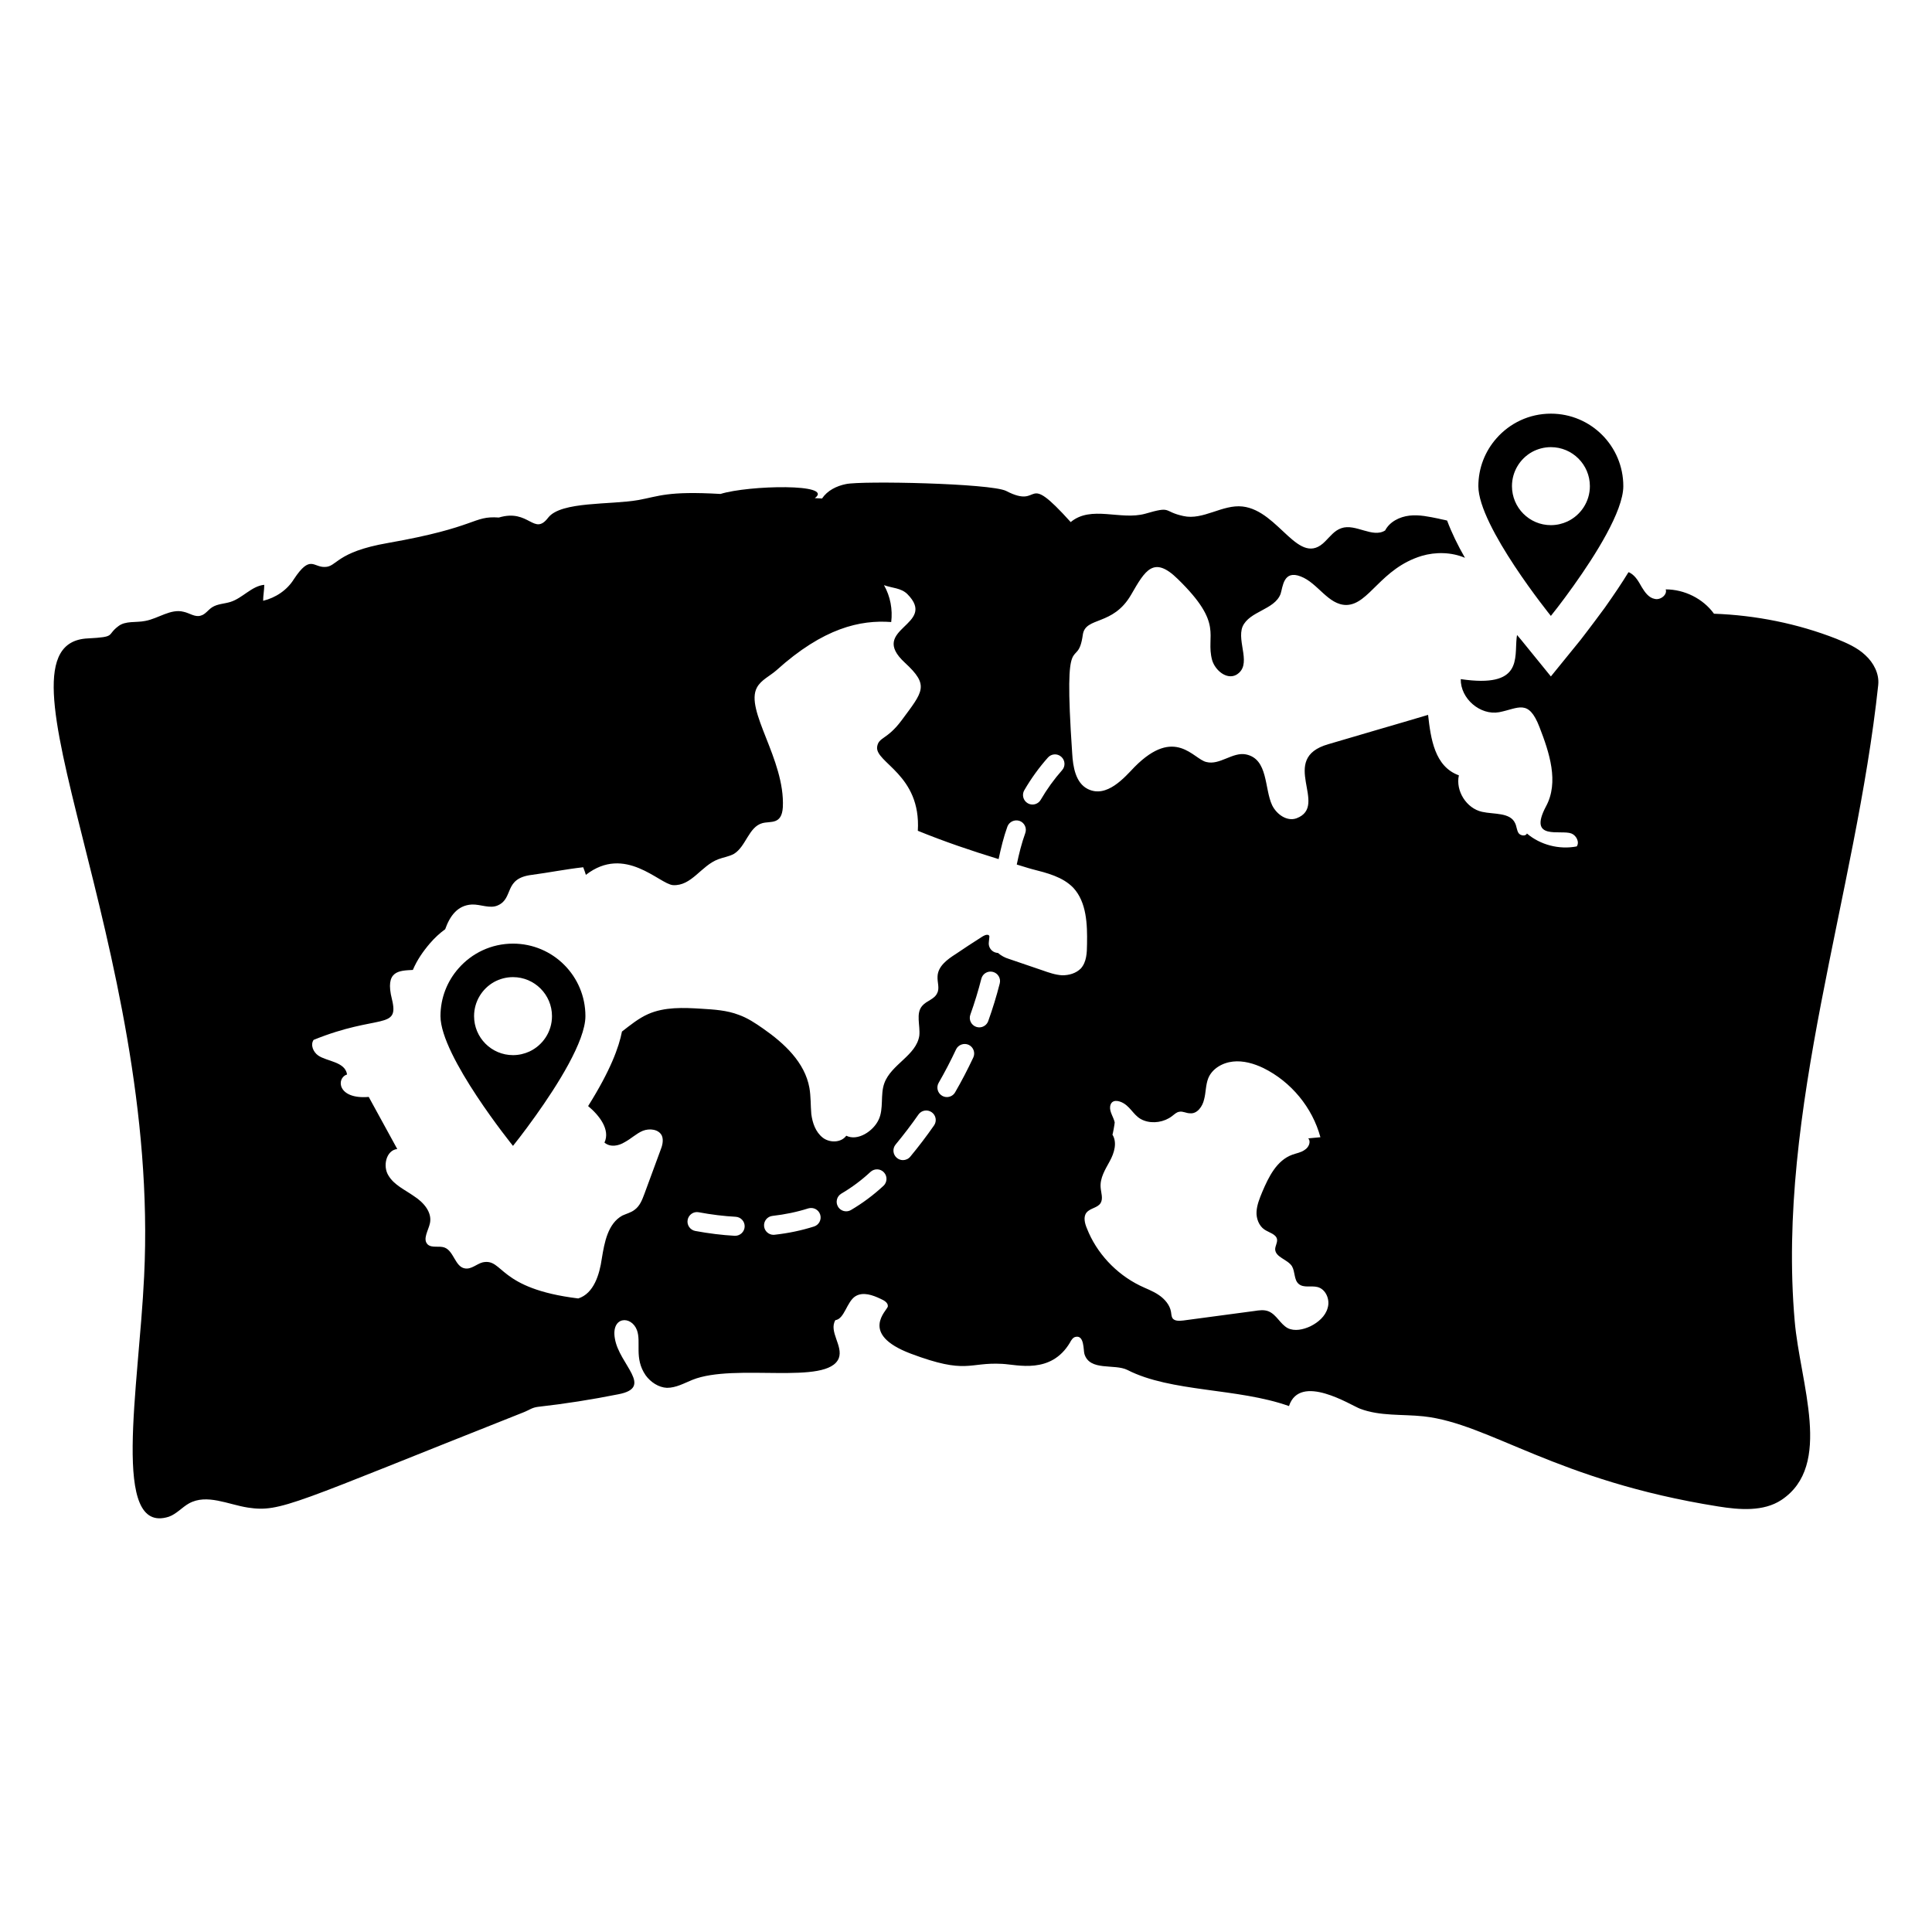<?xml version="1.0" encoding="UTF-8"?>
<!-- Uploaded to: ICON Repo, www.iconrepo.com, Generator: ICON Repo Mixer Tools -->
<svg fill="#000000" width="800px" height="800px" version="1.1" viewBox="144 144 512 512" xmlns="http://www.w3.org/2000/svg">
 <g>
  <path d="m641.75 325.48c0.301-2.922-1.211-5.844-3.426-7.859-2.117-2.016-4.938-3.223-7.656-4.332-10.277-4.031-21.363-6.246-32.445-6.648-2.922-4.031-7.859-6.449-12.797-6.449 0.504 1.41-1.41 2.922-2.922 2.519-1.613-0.301-2.621-1.812-3.426-3.125-0.805-1.41-1.613-2.922-3.023-3.727-0.203-0.102-0.301-0.203-0.504-0.203-1.715 2.82-3.828 5.945-6.246 9.371-3.629 4.938-6.449 8.566-6.449 8.566l-7.859 9.672-7.859-9.672c-0.301-0.402-0.707-0.805-1.109-1.309 0 0.203-0.102 0.504-0.102 0.707-0.605 5.543 1.613 13.402-14.812 10.984-0.102 5.141 5.141 9.672 10.176 8.766 5.141-1.008 7.758-3.629 10.68 3.93 2.621 6.75 5.238 14.609 1.715 21.059-4.836 9.168 3.93 6.047 6.75 7.152 1.309 0.504 2.215 2.316 1.41 3.426-4.637 0.906-9.672-0.402-13.199-3.426-0.301 0.805-1.715 0.605-2.215-0.102-0.504-0.805-0.504-1.812-0.906-2.617-1.309-2.922-5.644-2.316-8.766-3.023-4.133-0.906-7.055-5.543-6.144-9.672-6.449-2.316-7.457-9.773-8.16-16.02-8.766 2.621-17.633 5.141-26.398 7.758-13.504 3.828 0.301 16.324-8.465 19.648-2.519 0.906-5.238-1.008-6.449-3.426-2.117-4.434-1.008-12.293-6.953-13.504-3.527-0.707-6.953 2.922-10.48 2.016-3.426-0.707-8.262-9.574-19.043 1.309-2.617 2.719-7.356 8.363-12.395 5.844-3.223-1.613-3.93-5.844-4.133-9.473-2.418-35.367 1.41-21.16 2.82-31.438 0.707-4.836 7.961-2.215 12.797-10.578 3.727-6.449 5.945-10.48 12.395-4.133 12.395 12.09 7.254 14.711 9.07 21.461 0.805 2.719 3.828 5.238 6.348 3.93 4.434-2.519 0.102-8.766 1.715-12.797 1.812-4.133 8.465-4.434 10.078-8.664 0.605-1.812 0.707-6.449 5.34-4.637 4.535 1.715 7.254 7.559 12.09 7.559 6.047-0.102 9.07-9.672 19.949-13 3.727-1.109 7.961-1.008 11.488 0.504-1.914-3.324-3.527-6.648-4.734-9.875-0.707-0.203-1.512-0.301-2.215-0.504-2.519-0.504-5.137-1.109-7.758-0.805-2.621 0.301-5.238 1.613-6.449 3.93-3.324 2.117-7.859-1.914-11.586-0.605-1.812 0.605-2.922 2.117-4.231 3.426-7.055 7.356-12.191-8.062-21.965-9.168-5.34-0.605-10.48 3.727-15.719 2.519-5.543-1.211-2.82-2.719-10.078-0.605-6.551 1.812-14.309-2.316-19.75 2.215-12.797-14.207-7.254-3.125-17.129-8.262-4.133-2.016-38.188-2.719-42.422-1.812-2.519 0.504-4.938 1.715-6.348 3.828-0.605 0-1.211-0.102-1.914-0.102 5.34-3.93-17.531-3.426-24.988-1.109-14.105-0.805-16.223 0.605-21.766 1.613-7.356 1.309-20.453 0.301-23.879 4.637-3.828 5.039-5.039-2.418-13.098 0-7.055-0.504-5.34 2.519-29.422 6.75-13.906 2.418-13.402 6.348-16.727 6.348-3.023 0.102-3.828-3.324-8.16 3.223-1.812 2.922-4.836 4.938-8.16 5.742 0-1.41 0.301-2.82 0.301-4.231-3.324 0.301-5.742 3.527-8.969 4.535-1.613 0.504-3.426 0.504-4.836 1.41-1.109 0.707-1.812 1.914-3.023 2.215-1.512 0.504-3.023-0.707-4.535-1.008-3.426-0.906-6.75 1.812-10.176 2.418-2.418 0.504-5.238-0.102-7.152 1.41-3.223 2.418-0.402 2.82-8.062 3.223-28.312 1.309 19.246 81.719 14.914 169.08-1.41 29.727-8.867 68.617 6.551 63.68 2.016-0.707 3.527-2.519 5.34-3.527 4.734-2.617 10.379 0.301 15.617 1.109 8.766 1.309 11.586-0.906 73.152-25.293 1.512-0.605 2.117-1.211 3.731-1.41 7.152-0.805 14.207-1.914 21.262-3.324 9.574-1.812 0.203-7.859-0.906-14.812-1.008-5.844 4.332-6.144 5.844-2.215 1.211 3.223-0.805 7.457 2.316 11.992 1.309 1.812 3.426 3.223 5.644 3.324 2.418 0 4.535-1.211 6.75-2.117 11.285-4.535 35.871 1.613 38.793-5.742 1.211-3.223-2.719-7.055-0.906-10.078 2.418-0.301 3.023-4.938 5.34-6.348 2.016-1.211 4.535-0.301 6.648 0.703 0.906 0.402 2.016 1.008 1.914 2.016-0.102 1.008-7.758 7.254 6.047 12.496 15.012 5.644 15.215 2.215 24.285 2.719 4.031 0.203 12.898 2.82 17.938-5.644 0.301-0.605 0.805-1.41 1.512-1.512 2.316-0.504 2.016 3.527 2.316 4.535 1.41 4.637 7.961 2.519 11.387 4.231 11.586 5.945 29.223 4.734 42.824 9.574 2.922-8.867 16.422-0.203 18.844 0.707 5.34 2.016 11.184 1.41 16.828 2.016 17.531 1.914 34.965 17.027 78.09 23.879 5.644 0.906 11.992 1.41 16.727-1.715 13.805-9.168 4.938-30.934 3.527-47.457-4.859-55.812 16.199-112.84 22.145-168.57zm-226.3 27.938c1.816-3.121 3.922-6.031 6.254-8.648 0.914-1.043 2.508-1.152 3.551-0.207 1.043 0.926 1.133 2.519 0.207 3.551-2.106 2.371-4.008 5.008-5.664 7.844-0.469 0.797-1.309 1.25-2.176 1.25-0.434 0-0.871-0.109-1.27-0.344-1.199-0.699-1.605-2.246-0.902-3.445zm-76.629 118.08h-0.137c-3.352-0.188-6.863-0.621-10.434-1.281-1.367-0.258-2.273-1.574-2.016-2.941 0.25-1.367 1.578-2.285 2.934-2.016 3.367 0.629 6.66 1.031 9.797 1.199 1.391 0.078 2.457 1.27 2.375 2.656-0.078 1.34-1.191 2.383-2.519 2.383zm20.898-2.461c-3.32 1.055-6.832 1.789-10.441 2.184-0.098 0.02-0.191 0.02-0.285 0.02-1.266 0-2.356-0.953-2.5-2.242-0.152-1.379 0.84-2.625 2.223-2.773 3.285-0.375 6.477-1.031 9.477-1.988 1.352-0.402 2.746 0.324 3.164 1.645 0.422 1.316-0.312 2.734-1.637 3.156zm18.402-10.777c-2.656 2.461-5.551 4.613-8.602 6.406-0.402 0.234-0.84 0.344-1.273 0.344-0.859 0-1.707-0.441-2.176-1.25-0.703-1.199-0.301-2.746 0.902-3.445 2.734-1.605 5.332-3.531 7.723-5.758 1.012-0.926 2.609-0.895 3.559 0.137 0.949 1.02 0.891 2.613-0.133 3.566zm13.406-16.008c-1.949 2.805-4.07 5.59-6.293 8.277-0.5 0.602-1.219 0.914-1.945 0.914-0.566 0-1.137-0.188-1.605-0.582-1.07-0.887-1.227-2.469-0.34-3.543 2.195-2.656 4.207-5.305 6.047-7.941 0.793-1.16 2.383-1.418 3.508-0.629 1.145 0.797 1.426 2.363 0.629 3.504zm10.402-17.996c-1.477 3.141-3.09 6.25-4.812 9.219-0.461 0.809-1.312 1.258-2.18 1.258-0.43 0-0.859-0.109-1.258-0.336-1.207-0.699-1.617-2.242-0.922-3.445 1.645-2.856 3.191-5.824 4.606-8.848 0.59-1.25 2.106-1.781 3.352-1.211 1.258 0.598 1.805 2.102 1.215 3.363zm3.965-9.664c-0.367 1.031-1.34 1.672-2.371 1.672-0.281 0-0.57-0.051-0.852-0.148-1.309-0.473-1.988-1.91-1.52-3.219 1.117-3.121 2.102-6.328 2.914-9.516 0.34-1.348 1.688-2.164 3.059-1.82 1.348 0.344 2.164 1.711 1.82 3.059-0.852 3.352-1.879 6.707-3.051 9.973zm24.551-13.945c-1.309 1.309-3.125 1.816-4.938 1.816-1.812-0.102-3.527-0.707-5.238-1.309-2.922-1.008-5.945-2.016-8.867-3.023-1.094-0.32-2.102-0.875-2.934-1.598-0.102-0.004-0.203-0.008-0.305-0.023-1.379-0.207-2.324-1.496-2.109-2.875 0.078-0.512 0.086-1.008 0.152-1.516-0.109-0.086-0.098-0.285-0.246-0.336-0.605-0.203-1.309 0.203-1.914 0.605-2.215 1.41-4.535 2.922-6.75 4.434-2.215 1.41-4.734 3.223-4.836 5.945-0.102 1.512 0.605 3.125-0.102 4.434-0.707 1.613-2.82 2.016-3.93 3.324-1.812 2.016-0.504 5.238-0.805 7.961-0.805 5.238-7.457 7.559-9.27 12.594-1.109 3.023-0.102 6.75-1.512 9.672-1.41 3.023-5.543 5.742-8.566 4.231-1.41 1.914-4.434 1.914-6.246 0.504-1.914-1.512-2.719-3.93-3.023-6.246-0.203-2.316-0.102-4.637-0.504-6.953-1.211-6.75-6.648-11.789-12.293-15.719-2.016-1.41-4.133-2.82-6.449-3.629-3.125-1.211-6.551-1.41-9.875-1.613-4.734-0.301-9.773-0.504-14.105 1.41-2.519 1.109-4.734 2.922-6.953 4.637-0.805 4.133-3.023 10.277-8.969 19.75 2.922 2.418 5.945 6.246 4.332 9.672 1.512 1.309 3.727 0.906 5.34-0.102 1.715-0.906 3.125-2.316 4.836-3.023 1.812-0.707 4.231-0.402 5.039 1.309 0.504 1.211 0.102 2.719-0.402 3.93-1.41 3.828-2.82 7.656-4.231 11.488-0.605 1.613-1.211 3.223-2.621 4.231-0.906 0.707-2.117 1.008-3.223 1.512-3.828 2.117-4.734 7.055-5.441 11.387-0.605 4.231-2.117 9.27-6.246 10.578-21.461-2.621-19.75-10.68-25.293-9.574-1.613 0.402-3.023 1.914-4.734 1.613-2.621-0.402-2.922-4.637-5.441-5.543-1.41-0.504-3.324 0.203-4.434-0.805-1.41-1.41 0.203-3.727 0.605-5.644 0.605-2.922-1.715-5.543-4.231-7.152-2.418-1.715-5.238-2.922-6.75-5.441-1.613-2.519-0.605-6.75 2.316-7.055-2.519-4.637-5.039-9.168-7.559-13.805-8.363 0.707-8.664-5.039-5.742-5.945-0.504-3.426-5.34-3.426-7.656-5.039-1.309-0.906-2.117-2.82-1.211-4.133 17.129-6.953 22.773-2.519 20.758-10.781-1.914-7.559 1.812-7.559 5.543-7.758 1.109-2.621 2.719-4.938 4.535-7.055 1.211-1.41 2.621-2.719 4.031-3.727 1.211-3.426 3.223-6.348 7.055-6.551 2.316-0.102 4.836 1.211 6.953 0.203 4.231-1.914 1.41-7.152 8.969-8.062 4.535-0.605 9.07-1.512 13.602-2.016 0.301 0.707 0.504 1.41 0.707 2.016 10.379-8.062 19.445 2.418 23.074 2.719 4.938 0.301 7.457-5.141 11.992-6.852 1.309-0.504 2.82-0.703 4.133-1.41 3.223-1.914 3.93-7.152 7.559-8.16 2.215-0.605 5.141 0.504 5.441-4.231 0.605-12.695-10.176-25.695-6.852-31.738 1.109-2.016 3.426-3.023 5.141-4.535 12.496-11.285 22.27-13.402 30.43-12.797 0.402-3.324-0.203-6.75-1.914-9.773 2.215 0.805 4.434 0.707 6.144 2.316 8.363 8.363-10.578 9.07-0.605 18.238 6.551 6.047 4.836 7.559-0.906 15.316-3.828 5.141-6.047 4.332-6.449 6.953-0.605 4.231 11.688 7.356 10.781 22.27 7.008 2.859 14.164 5.289 21.41 7.504 0.625-2.938 1.332-5.856 2.324-8.605 0.477-1.297 1.918-1.957 3.227-1.516 1.309 0.473 1.988 1.918 1.516 3.227-0.961 2.66-1.668 5.484-2.258 8.336 1.379 0.391 2.719 0.867 4.109 1.23 3.93 1.008 8.062 2.016 10.883 4.938 3.527 3.828 3.727 9.672 3.629 14.914-0.016 2.32-0.117 4.742-1.629 6.453zm65.395 89.98c-0.605 2.215-2.519 3.828-4.535 4.836-1.914 0.906-4.231 1.41-6.047 0.504-2.016-1.109-2.922-3.527-5.039-4.434-1.211-0.504-2.519-0.301-3.828-0.102-6.246 0.805-12.594 1.715-18.844 2.519-1.008 0.102-2.215 0.203-2.82-0.605-0.301-0.504-0.301-1.109-0.402-1.715-0.301-1.812-1.715-3.426-3.223-4.434-1.613-1.109-3.426-1.715-5.039-2.519-6.348-3.125-11.488-8.664-14.008-15.113-0.605-1.41-1.008-3.125-0.102-4.231 1.008-1.211 2.922-1.211 3.727-2.519 0.707-1.211 0.102-2.719 0-4.133-0.203-2.519 1.211-4.734 2.418-6.953 1.211-2.215 2.016-4.938 0.707-7.055 0.102 0 0.605-2.922 0.605-3.223-0.301-1.41-1.41-2.82-1.211-4.231 0.301-2.016 2.316-1.613 3.629-0.805 2.117 1.309 2.82 3.629 5.34 4.535 2.418 0.906 5.34 0.402 7.356-1.109 0.707-0.504 1.211-1.109 2.016-1.211 0.906-0.203 1.812 0.402 2.82 0.402 1.914 0.203 3.324-1.816 3.727-3.629 0.504-1.812 0.402-3.828 1.109-5.644 1.008-2.519 3.731-4.133 6.551-4.434 2.719-0.301 5.543 0.504 8.062 1.715 7.356 3.629 13 10.48 15.113 18.336-1.109 0.102-2.117 0.203-3.223 0.301 0.805 0.906 0.102 2.418-0.906 3.023-0.906 0.707-2.215 0.906-3.324 1.309-4.133 1.512-6.246 5.844-7.961 9.875-0.707 1.715-1.41 3.426-1.512 5.238-0.102 1.715 0.605 3.727 2.117 4.734 1.211 0.805 3.125 1.211 3.324 2.617 0.102 0.906-0.504 1.715-0.504 2.621 0.102 2.117 3.223 2.621 4.434 4.434 0.906 1.512 0.504 3.629 1.812 4.734 1.309 1.109 3.324 0.402 4.938 0.805 2.219 0.52 3.43 3.344 2.723 5.559z"/>
  <path d="m561.05 299.17c5.637-7.898 13.145-19.695 13.145-26.332 0-10.598-8.574-19.215-19.195-19.215-5.746 0-10.902 2.523-14.43 6.551-2.981 3.375-4.789 7.812-4.789 12.664 0 10.621 19.215 34.383 19.215 34.383 0.004 0 2.703-3.328 6.055-8.051zm-16.363-26.336c0-3.875 2.133-7.269 5.309-9.051 1.48-0.805 3.176-1.285 5.004-1.285 5.703 0 10.336 4.637 10.336 10.336 0 4.156-2.457 7.727-5.984 9.379-1.328 0.609-2.809 0.957-4.352 0.957-5.699 0.004-10.312-4.633-10.312-10.336z"/>
  <path d="m279.95 394.07c-5.746 0-10.902 2.523-14.43 6.551-2.981 3.371-4.789 7.812-4.789 12.664 0 10.621 19.215 34.383 19.215 34.383s2.699-3.328 6.051-8.051c5.637-7.898 13.145-19.695 13.145-26.332 0.004-10.598-8.57-19.215-19.191-19.215zm4.352 28.594c-1.328 0.609-2.809 0.957-4.352 0.957-5.703 0-10.316-4.637-10.316-10.336 0-3.875 2.133-7.269 5.309-9.051 1.48-0.805 3.176-1.285 5.004-1.285 5.703 0 10.336 4.637 10.336 10.336 0.004 4.156-2.453 7.727-5.981 9.379z"/>
 </g>
</svg>